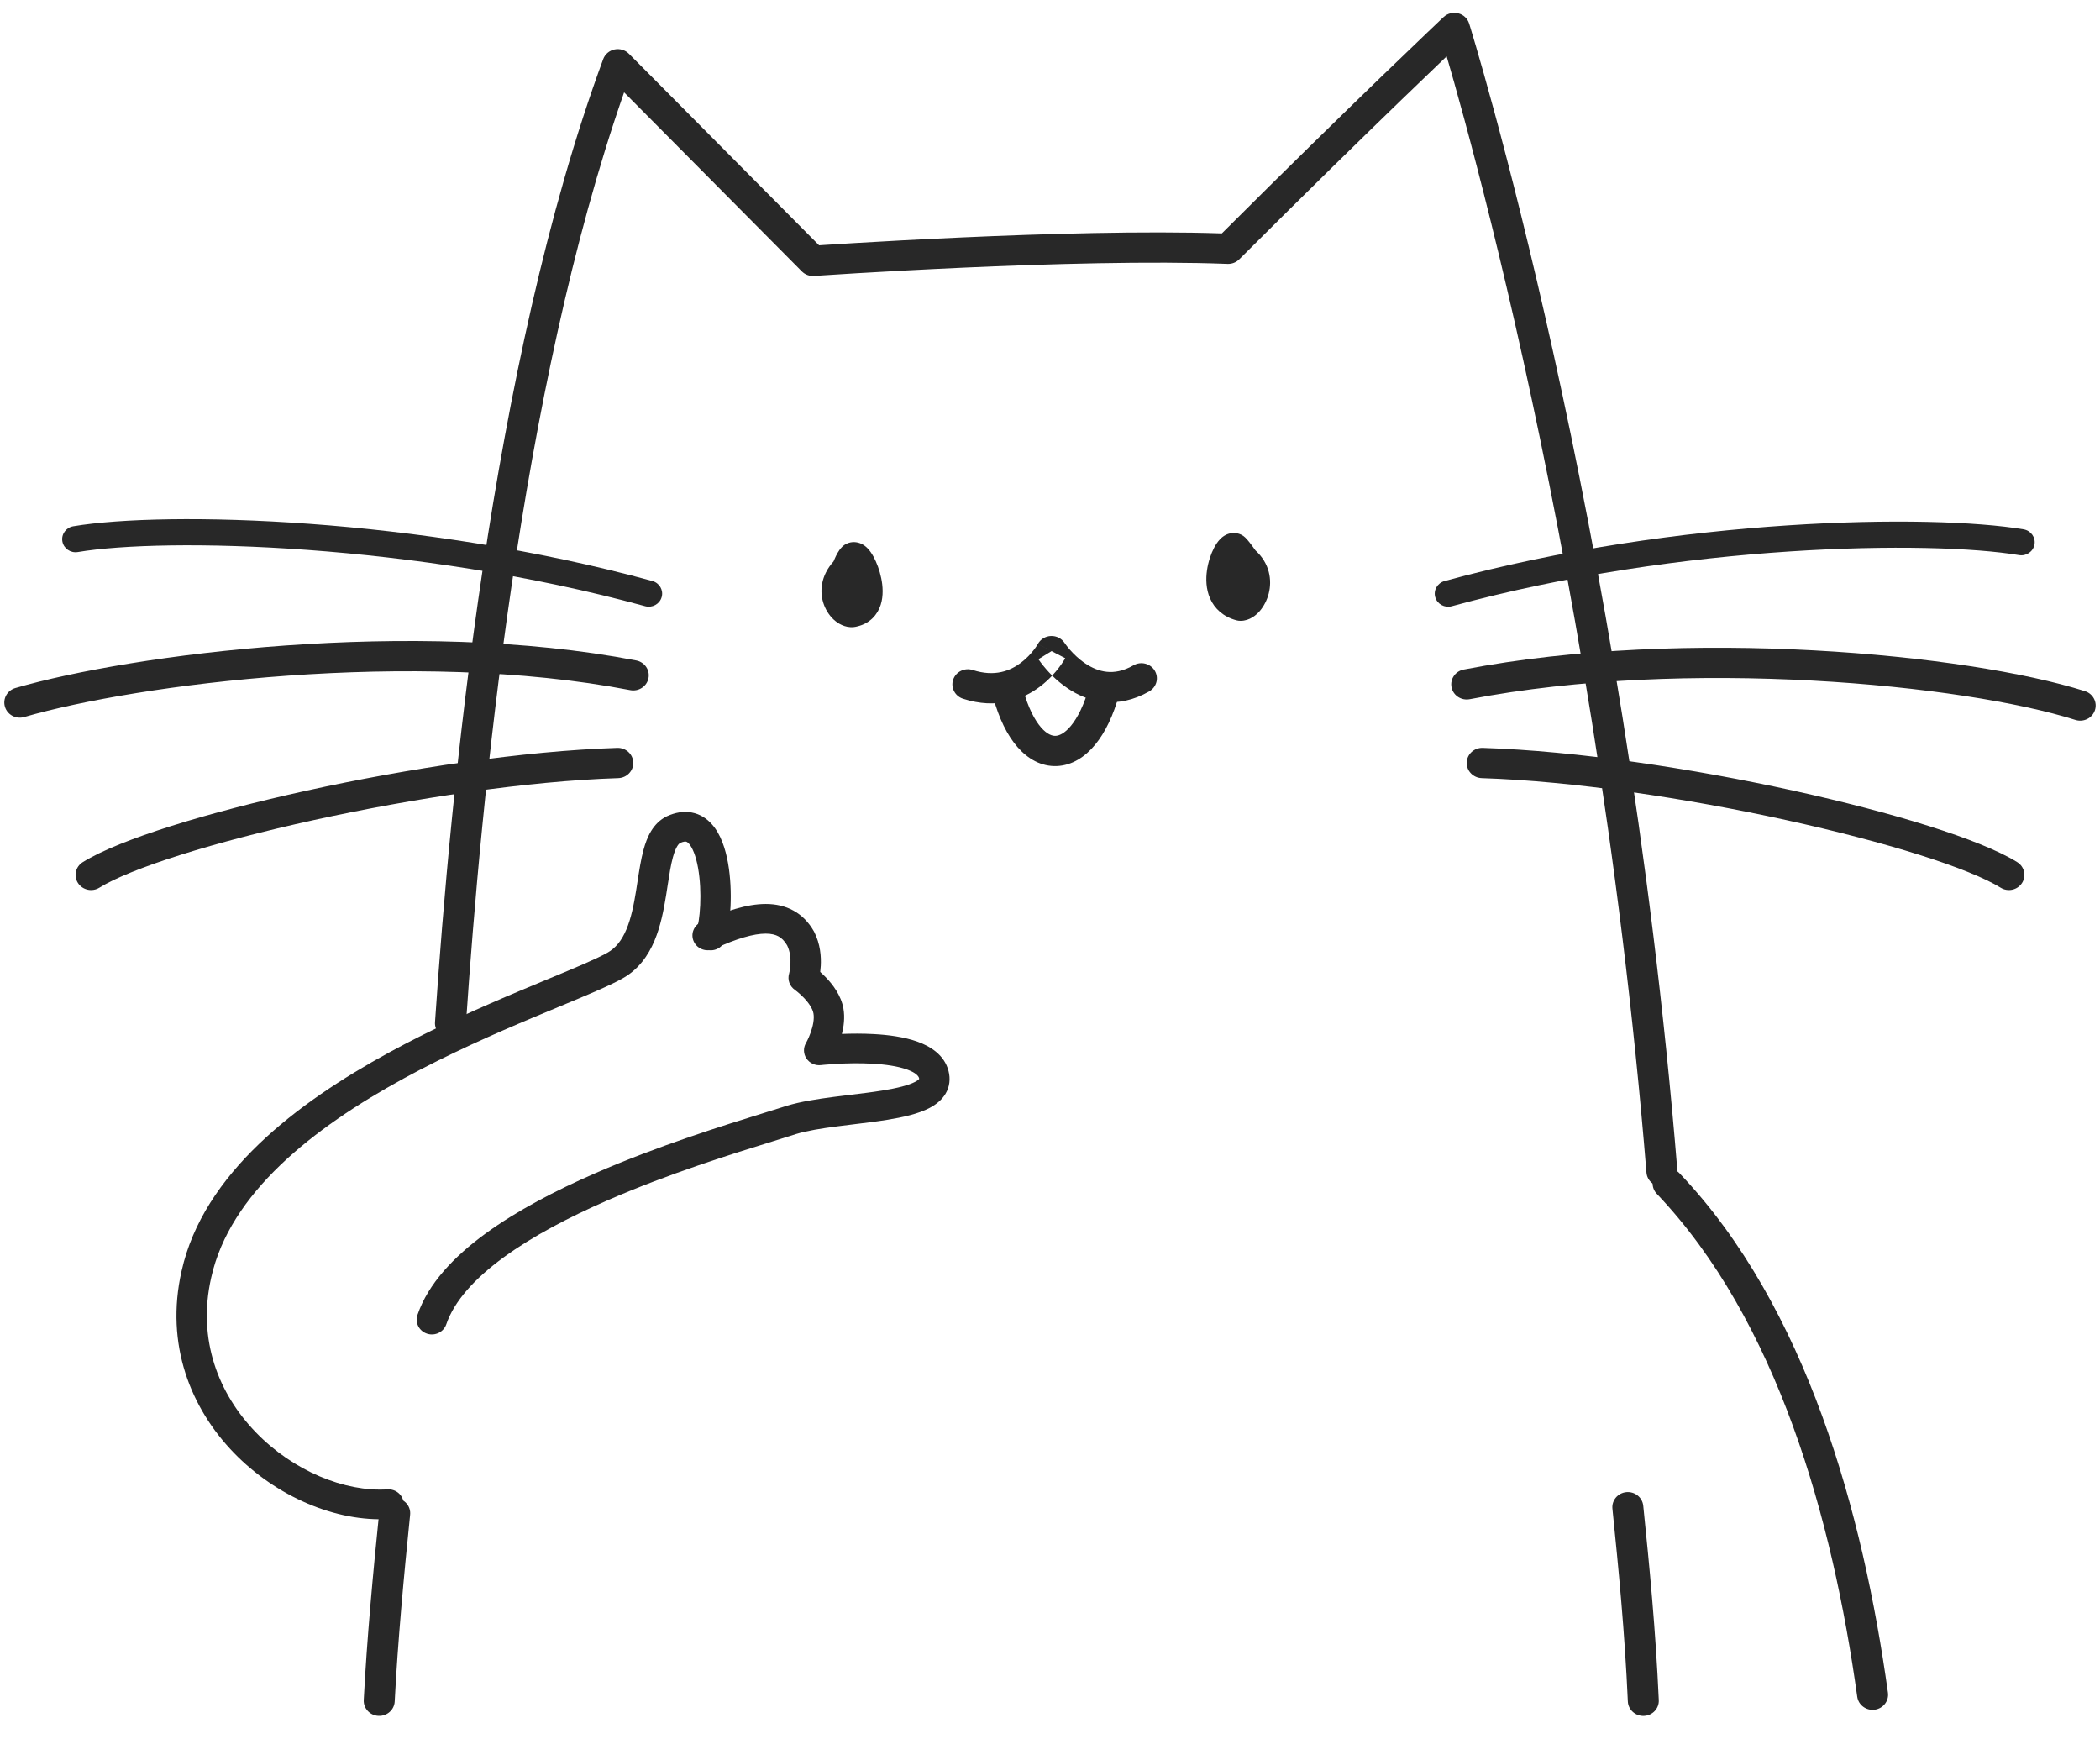 <?xml version="1.0" encoding="UTF-8"?> <svg xmlns="http://www.w3.org/2000/svg" width="122" height="101" viewBox="0 0 122 101" fill="none"><g clip-path="url(#clip0_172_8455)"><path d="M49.57 32.375C49.39 32.551 49.21 33.078 49.21 33.078C47.95 34.308 49.03 35.714 49.57 35.538C51.19 35.187 49.93 32.199 49.57 32.375Z" fill="#282828"></path><path fill-rule="evenodd" clip-rule="evenodd" d="M49.803 36.387C50.543 36.213 50.981 35.706 51.164 35.132C51.331 34.606 51.288 34.039 51.195 33.587C51.1 33.121 50.93 32.67 50.743 32.33C50.653 32.167 50.534 31.982 50.383 31.831C50.311 31.759 50.186 31.649 50.011 31.574C49.821 31.492 49.502 31.426 49.168 31.589C49.081 31.631 49.002 31.687 48.934 31.754C48.8 31.884 48.707 32.035 48.651 32.132C48.589 32.242 48.536 32.353 48.496 32.446C48.47 32.505 48.447 32.56 48.428 32.608C47.681 33.434 47.589 34.382 47.87 35.135C48.01 35.511 48.245 35.845 48.538 36.08C48.786 36.279 49.258 36.539 49.803 36.387ZM49.684 34.724C49.69 34.728 49.693 34.73 49.693 34.73C49.693 34.731 49.69 34.729 49.684 34.724Z" fill="#282828"></path><path d="M71.709 31.846C71.889 32.022 72.249 32.549 72.249 32.549C73.509 33.603 72.609 35.185 72.069 35.185C70.089 34.658 71.349 31.671 71.709 31.846Z" fill="#282828"></path><path fill-rule="evenodd" clip-rule="evenodd" d="M71.955 34.072C71.957 34.064 71.959 34.057 71.961 34.049C72.006 33.872 72.005 33.674 71.891 33.477C71.866 33.733 71.895 33.936 71.954 34.069C71.954 34.07 71.954 34.071 71.955 34.072ZM72.932 31.967C73.773 32.732 73.904 33.706 73.707 34.475C73.609 34.86 73.426 35.212 73.194 35.484C73 35.711 72.612 36.063 72.069 36.063C71.989 36.063 71.909 36.053 71.832 36.033C71.069 35.829 70.561 35.357 70.3 34.763C70.057 34.211 70.051 33.616 70.12 33.131C70.19 32.639 70.35 32.171 70.533 31.82C70.622 31.651 70.74 31.462 70.892 31.308C70.965 31.234 71.09 31.123 71.267 31.046C71.458 30.963 71.778 30.898 72.111 31.06C72.198 31.103 72.277 31.158 72.345 31.225C72.497 31.373 72.674 31.61 72.779 31.753C72.839 31.835 72.893 31.912 72.932 31.967Z" fill="#282828"></path><path fill-rule="evenodd" clip-rule="evenodd" d="M61.09 37.821C60.329 38.29 60.329 38.291 60.329 38.291L60.33 38.292L60.331 38.293L60.334 38.298L60.342 38.31C60.349 38.32 60.357 38.333 60.368 38.349C60.39 38.38 60.42 38.423 60.459 38.476C60.536 38.58 60.648 38.723 60.791 38.886C60.888 38.996 61 39.117 61.127 39.244C60.934 39.45 60.701 39.669 60.427 39.876C59.435 40.63 57.911 41.227 55.945 40.587C55.474 40.434 55.219 39.936 55.376 39.476C55.533 39.016 56.043 38.767 56.514 38.92C57.788 39.335 58.695 38.966 59.322 38.489C59.648 38.242 59.897 37.964 60.066 37.744C60.149 37.636 60.211 37.545 60.249 37.484C60.268 37.454 60.282 37.431 60.289 37.418L60.296 37.406L60.296 37.407L60.295 37.409L60.295 37.409C60.294 37.41 60.294 37.41 61.09 37.821ZM60.296 37.406L60.296 37.406L60.297 37.406C60.297 37.406 60.297 37.406 60.296 37.406ZM61.85 37.351C61.678 37.086 61.376 36.931 61.055 36.943C60.734 36.955 60.444 37.133 60.294 37.41L61.09 37.821M61.85 37.351L61.849 37.35L61.849 37.349C61.849 37.349 61.849 37.35 61.85 37.351L61.861 37.367C61.873 37.384 61.892 37.411 61.918 37.446C61.971 37.518 62.052 37.622 62.159 37.744C62.376 37.991 62.683 38.294 63.06 38.545C63.436 38.796 63.853 38.977 64.299 39.023C64.73 39.068 65.247 38.994 65.853 38.645C66.282 38.399 66.833 38.539 67.085 38.957C67.337 39.375 67.194 39.914 66.766 40.16C65.843 40.69 64.942 40.857 64.108 40.77C63.288 40.685 62.591 40.361 62.045 39.996C61.684 39.756 61.376 39.49 61.127 39.244C61.277 39.084 61.403 38.932 61.506 38.798C61.625 38.643 61.716 38.509 61.778 38.411C61.81 38.361 61.834 38.321 61.852 38.29C61.861 38.275 61.868 38.263 61.874 38.253L61.881 38.24L61.883 38.236L61.884 38.234L61.885 38.233C61.885 38.232 61.885 38.232 61.09 37.821M61.85 37.351C61.85 37.351 61.85 37.351 61.85 37.351L61.85 37.351L61.85 37.351Z" fill="#282828"></path><path fill-rule="evenodd" clip-rule="evenodd" d="M94.479 86.677C94.974 86.629 95.415 86.981 95.465 87.464C95.825 90.98 96.187 94.691 96.368 98.759C96.39 99.244 96.005 99.654 95.508 99.675C95.012 99.696 94.591 99.32 94.57 98.836C94.391 94.821 94.033 91.152 93.674 87.639C93.624 87.156 93.985 86.726 94.479 86.677Z" fill="#282828"></path><path fill-rule="evenodd" clip-rule="evenodd" d="M85.35 1.367L84.489 1.623L83.864 0.992C84.089 0.779 84.411 0.696 84.715 0.773C85.018 0.849 85.258 1.074 85.35 1.367ZM84.044 3.273C84.294 4.126 84.645 5.36 85.073 6.938C85.961 10.216 87.179 14.98 88.492 20.918C91.118 32.795 94.126 49.361 95.652 68.115C95.691 68.599 96.125 68.96 96.62 68.921C97.116 68.883 97.485 68.46 97.446 67.976C95.912 49.126 92.89 32.48 90.251 20.547C88.932 14.58 87.708 9.79 86.813 6.489C86.366 4.838 86.001 3.56 85.747 2.694C85.62 2.26 85.521 1.93 85.454 1.707C85.42 1.596 85.394 1.511 85.377 1.454L85.357 1.39L85.35 1.369L85.35 1.367C85.35 1.367 85.35 1.367 84.489 1.623C83.864 0.992 83.864 0.991 83.864 0.992L83.862 0.993L83.8 1.051L83.615 1.227C83.451 1.382 83.21 1.612 82.895 1.912C82.267 2.512 81.349 3.392 80.188 4.513C77.924 6.703 74.737 9.813 70.984 13.558C66.492 13.406 60.638 13.579 55.873 13.793C53.415 13.903 51.239 14.024 49.678 14.117C48.897 14.164 48.269 14.204 47.837 14.232C47.744 14.239 47.66 14.244 47.585 14.249L36.536 3.12C36.32 2.903 36.004 2.809 35.7 2.873C35.397 2.937 35.148 3.149 35.043 3.434C28.515 21.136 26.172 46.027 25.272 59.377C25.239 59.862 25.615 60.28 26.111 60.312C26.607 60.344 27.035 59.977 27.068 59.493C27.946 46.471 30.188 22.71 36.257 5.364L46.583 15.765C46.769 15.952 47.029 16.049 47.294 16.03L47.23 15.154C47.294 16.03 47.294 16.03 47.294 16.03L47.464 16.018C47.576 16.011 47.742 16 47.957 15.986C48.386 15.958 49.011 15.918 49.788 15.871C51.343 15.778 53.509 15.658 55.956 15.548C60.858 15.329 66.855 15.155 71.313 15.329C71.568 15.339 71.815 15.243 71.993 15.065C75.859 11.203 79.14 8 81.455 5.762C82.547 4.706 83.423 3.866 84.044 3.273Z" fill="#282828"></path><path fill-rule="evenodd" clip-rule="evenodd" d="M23.02 87.027C23.515 87.076 23.876 87.506 23.826 87.989C23.467 91.5 23.109 95.348 22.93 98.84C22.905 99.325 22.482 99.698 21.986 99.674C21.489 99.65 21.107 99.237 21.132 98.752C21.313 95.215 21.675 91.332 22.035 87.814C22.085 87.331 22.526 86.979 23.02 87.027Z" fill="#282828"></path><path fill-rule="evenodd" clip-rule="evenodd" d="M117.296 32.245C112.207 31.388 97.745 31.551 84.34 35.215C83.926 35.328 83.496 35.093 83.381 34.689C83.265 34.285 83.506 33.866 83.92 33.752C97.513 30.037 112.211 29.848 117.561 30.748C117.984 30.819 118.268 31.212 118.195 31.626C118.122 32.039 117.72 32.316 117.296 32.245Z" fill="#282828"></path><path fill-rule="evenodd" clip-rule="evenodd" d="M105.274 39.533C98.843 39.184 91.678 39.404 85.384 40.615C84.896 40.709 84.423 40.4 84.327 39.923C84.231 39.447 84.548 38.985 85.036 38.892C91.521 37.643 98.846 37.424 105.374 37.778C111.893 38.132 117.693 39.061 121.127 40.148C121.599 40.298 121.858 40.793 121.705 41.255C121.552 41.716 121.044 41.969 120.571 41.819C117.345 40.798 111.716 39.882 105.274 39.533Z" fill="#282828"></path><path fill-rule="evenodd" clip-rule="evenodd" d="M85.21 44.292C85.227 43.807 85.643 43.427 86.14 43.443C91.615 43.621 98.334 44.643 104.172 45.924C107.094 46.566 109.81 47.275 112.053 47.983C114.272 48.683 116.099 49.403 117.192 50.082C117.612 50.343 117.735 50.886 117.468 51.295C117.201 51.704 116.645 51.825 116.226 51.564C115.339 51.014 113.701 50.349 111.499 49.655C109.321 48.968 106.66 48.271 103.777 47.639C98.006 46.372 91.405 45.373 86.08 45.2C85.583 45.183 85.194 44.777 85.21 44.292Z" fill="#282828"></path><path fill-rule="evenodd" clip-rule="evenodd" d="M17.994 30.429C24.018 30.872 31.09 31.889 37.9 33.75C38.313 33.863 38.555 34.282 38.439 34.686C38.323 35.09 37.894 35.326 37.48 35.213C30.79 33.384 23.822 32.38 17.877 31.944C11.916 31.506 7.04 31.643 4.523 32.067C4.099 32.138 3.697 31.861 3.624 31.448C3.551 31.034 3.835 30.641 4.258 30.57C6.961 30.115 11.984 29.988 17.994 30.429Z" fill="#282828"></path><path fill-rule="evenodd" clip-rule="evenodd" d="M0.894 39.966C7.662 38.002 24.012 35.871 36.964 38.365C37.452 38.459 37.769 38.921 37.673 39.397C37.577 39.873 37.104 40.182 36.616 40.089C24.009 37.662 7.959 39.749 1.407 41.65C0.931 41.789 0.43 41.524 0.288 41.059C0.146 40.593 0.418 40.104 0.894 39.966Z" fill="#282828"></path><path fill-rule="evenodd" clip-rule="evenodd" d="M36.79 44.292C36.806 44.777 36.417 45.183 35.92 45.2C30.595 45.373 23.994 46.372 18.223 47.639C15.341 48.271 12.679 48.968 10.501 49.655C8.299 50.349 6.66 51.014 5.774 51.564C5.355 51.825 4.798 51.704 4.531 51.295C4.265 50.886 4.388 50.342 4.808 50.082C5.901 49.403 7.728 48.683 9.947 47.983C12.19 47.275 14.906 46.566 17.828 45.924C23.667 44.643 30.386 43.621 35.86 43.443C36.357 43.427 36.773 43.807 36.79 44.292Z" fill="#282828"></path><path fill-rule="evenodd" clip-rule="evenodd" d="M64.383 39.259C64.864 39.385 65.148 39.867 65.019 40.336C64.683 41.553 64.211 42.544 63.625 43.255C63.041 43.965 62.281 44.464 61.397 44.499C60.5 44.536 59.714 44.087 59.111 43.395C58.512 42.709 58.036 41.729 57.701 40.511C57.571 40.043 57.856 39.561 58.336 39.435C58.816 39.309 59.309 39.586 59.439 40.055C59.733 41.121 60.112 41.833 60.481 42.256C60.845 42.673 61.139 42.751 61.322 42.744C61.518 42.736 61.839 42.62 62.222 42.154C62.603 41.691 62.986 40.946 63.281 39.879C63.41 39.41 63.904 39.133 64.383 39.259Z" fill="#282828"></path><path fill-rule="evenodd" clip-rule="evenodd" d="M44.485 54.233C43.787 54.233 42.809 54.514 41.483 55.118C41.041 55.319 40.516 55.133 40.31 54.702C40.104 54.271 40.295 53.759 40.737 53.557C42.111 52.932 43.382 52.51 44.485 52.51C45.053 52.51 45.604 52.622 46.101 52.897C46.6 53.173 46.989 53.583 47.281 54.095C47.287 54.106 47.293 54.117 47.299 54.129C47.662 54.838 47.71 55.574 47.683 56.094C47.676 56.226 47.665 56.349 47.651 56.458C47.754 56.55 47.868 56.658 47.986 56.78C48.359 57.169 48.866 57.807 49 58.589C49.089 59.11 49.02 59.628 48.911 60.059C49.451 60.038 50.101 60.031 50.767 60.068C51.598 60.113 52.514 60.23 53.282 60.502C54.025 60.766 54.862 61.263 55.105 62.212C55.223 62.672 55.172 63.132 54.928 63.539C54.7 63.919 54.349 64.177 54.008 64.357C53.34 64.709 52.427 64.907 51.535 65.05C50.915 65.15 50.232 65.233 49.568 65.313C49.262 65.35 48.96 65.387 48.67 65.425C47.721 65.548 46.88 65.682 46.24 65.877C45.876 65.995 45.418 66.137 44.885 66.302C42.58 67.016 38.871 68.164 35.282 69.731C33.074 70.695 30.951 71.802 29.26 73.036C27.556 74.281 26.384 75.589 25.927 76.927C25.773 77.378 25.273 77.622 24.811 77.471C24.349 77.321 24.099 76.833 24.253 76.382C24.876 74.557 26.382 72.987 28.204 71.657C30.04 70.316 32.294 69.149 34.562 68.159C38.256 66.546 42.098 65.357 44.391 64.647C44.91 64.487 45.35 64.351 45.691 64.24L45.706 64.235C46.506 63.991 47.485 63.841 48.438 63.717C48.761 63.675 49.081 63.636 49.395 63.598C50.04 63.52 50.663 63.445 51.249 63.35C52.134 63.208 52.785 63.044 53.169 62.841C53.33 62.757 53.386 62.694 53.401 62.674C53.401 62.666 53.399 62.652 53.394 62.63C53.367 62.524 53.237 62.319 52.679 62.121C52.149 61.933 51.433 61.829 50.667 61.787C49.914 61.746 49.168 61.766 48.605 61.798C48.325 61.814 48.094 61.833 47.934 61.847C47.854 61.854 47.792 61.86 47.751 61.864L47.705 61.869L47.695 61.87L47.693 61.871C47.362 61.908 47.038 61.761 46.854 61.49C46.671 61.22 46.658 60.872 46.822 60.59L46.823 60.589L46.825 60.586L46.84 60.558C46.855 60.531 46.877 60.489 46.904 60.434C46.958 60.324 47.029 60.167 47.094 59.984C47.234 59.594 47.313 59.187 47.259 58.873C47.213 58.601 47 58.272 46.698 57.958C46.56 57.813 46.424 57.694 46.323 57.612C46.273 57.571 46.233 57.54 46.207 57.521C46.194 57.511 46.184 57.504 46.179 57.501L46.177 57.499C46.177 57.499 46.176 57.498 46.176 57.498C46.175 57.498 46.176 57.498 46.176 57.498C45.873 57.286 45.739 56.911 45.841 56.562L45.841 56.563L45.846 56.542C45.852 56.519 45.861 56.481 45.87 56.431C45.89 56.329 45.912 56.182 45.921 56.008C45.939 55.655 45.898 55.257 45.729 54.915C45.573 54.647 45.403 54.49 45.231 54.395C45.053 54.297 44.816 54.233 44.485 54.233ZM46.69 56.798L45.841 56.562C45.841 56.562 45.841 56.562 45.841 56.562C45.841 56.562 45.841 56.561 46.69 56.798Z" fill="#282828"></path><path fill-rule="evenodd" clip-rule="evenodd" d="M42.441 52.652C42.406 53.414 42.3 54.161 42.116 54.643C41.944 55.088 41.436 55.314 40.98 55.147C40.524 54.98 40.292 54.483 40.464 54.038C40.549 53.817 40.646 53.29 40.678 52.575C40.71 51.884 40.677 51.108 40.555 50.424C40.428 49.708 40.225 49.23 40.022 49.005C39.937 48.912 39.881 48.895 39.853 48.889C39.822 48.883 39.721 48.874 39.517 48.964C39.433 49.01 39.261 49.183 39.093 49.796C38.968 50.253 38.886 50.786 38.791 51.404C38.762 51.599 38.73 51.802 38.696 52.015C38.56 52.855 38.379 53.799 38.022 54.646C37.66 55.504 37.091 56.326 36.145 56.847C35.37 57.279 34.042 57.829 32.456 58.488C31.989 58.681 31.5 58.884 30.996 59.096C28.732 60.048 26.065 61.22 23.451 62.648C18.155 65.539 13.354 69.332 12.272 74.203L12.271 74.208C11.444 77.843 12.717 80.986 14.864 83.204C17.035 85.448 20.031 86.673 22.513 86.516C22.999 86.486 23.419 86.846 23.45 87.32C23.482 87.795 23.113 88.204 22.627 88.235C19.528 88.43 16.044 86.932 13.581 84.387C11.094 81.817 9.577 78.108 10.548 73.836C11.808 68.166 17.265 64.052 22.589 61.145C25.284 59.673 28.018 58.473 30.298 57.514C30.852 57.281 31.374 57.065 31.859 56.863C33.413 56.218 34.596 55.727 35.272 55.35L35.277 55.347L35.277 55.347C35.769 55.077 36.122 54.626 36.39 53.99C36.663 53.344 36.819 52.574 36.953 51.746C36.981 51.574 37.008 51.397 37.035 51.218C37.133 50.579 37.236 49.912 37.389 49.352C37.576 48.665 37.916 47.819 38.735 47.42L38.757 47.41C39.218 47.2 39.704 47.107 40.187 47.198C40.673 47.289 41.056 47.548 41.342 47.863C41.881 48.457 42.151 49.33 42.294 50.129C42.442 50.961 42.477 51.865 42.441 52.652Z" fill="#282828"></path><path fill-rule="evenodd" clip-rule="evenodd" d="M96.296 68.104C96.66 67.773 97.23 67.794 97.568 68.149C104.967 75.913 108.236 87.919 109.681 98.326C109.748 98.807 109.403 99.249 108.91 99.315C108.417 99.38 107.964 99.043 107.897 98.562C106.463 88.233 103.251 76.693 96.25 69.346C95.912 68.99 95.932 68.434 96.296 68.104Z" fill="#282828"></path></g><defs><clipPath id="clip0_172_8455"><rect width="122" height="100" fill="white" transform="translate(0 0.5)"></rect></clipPath></defs></svg> 